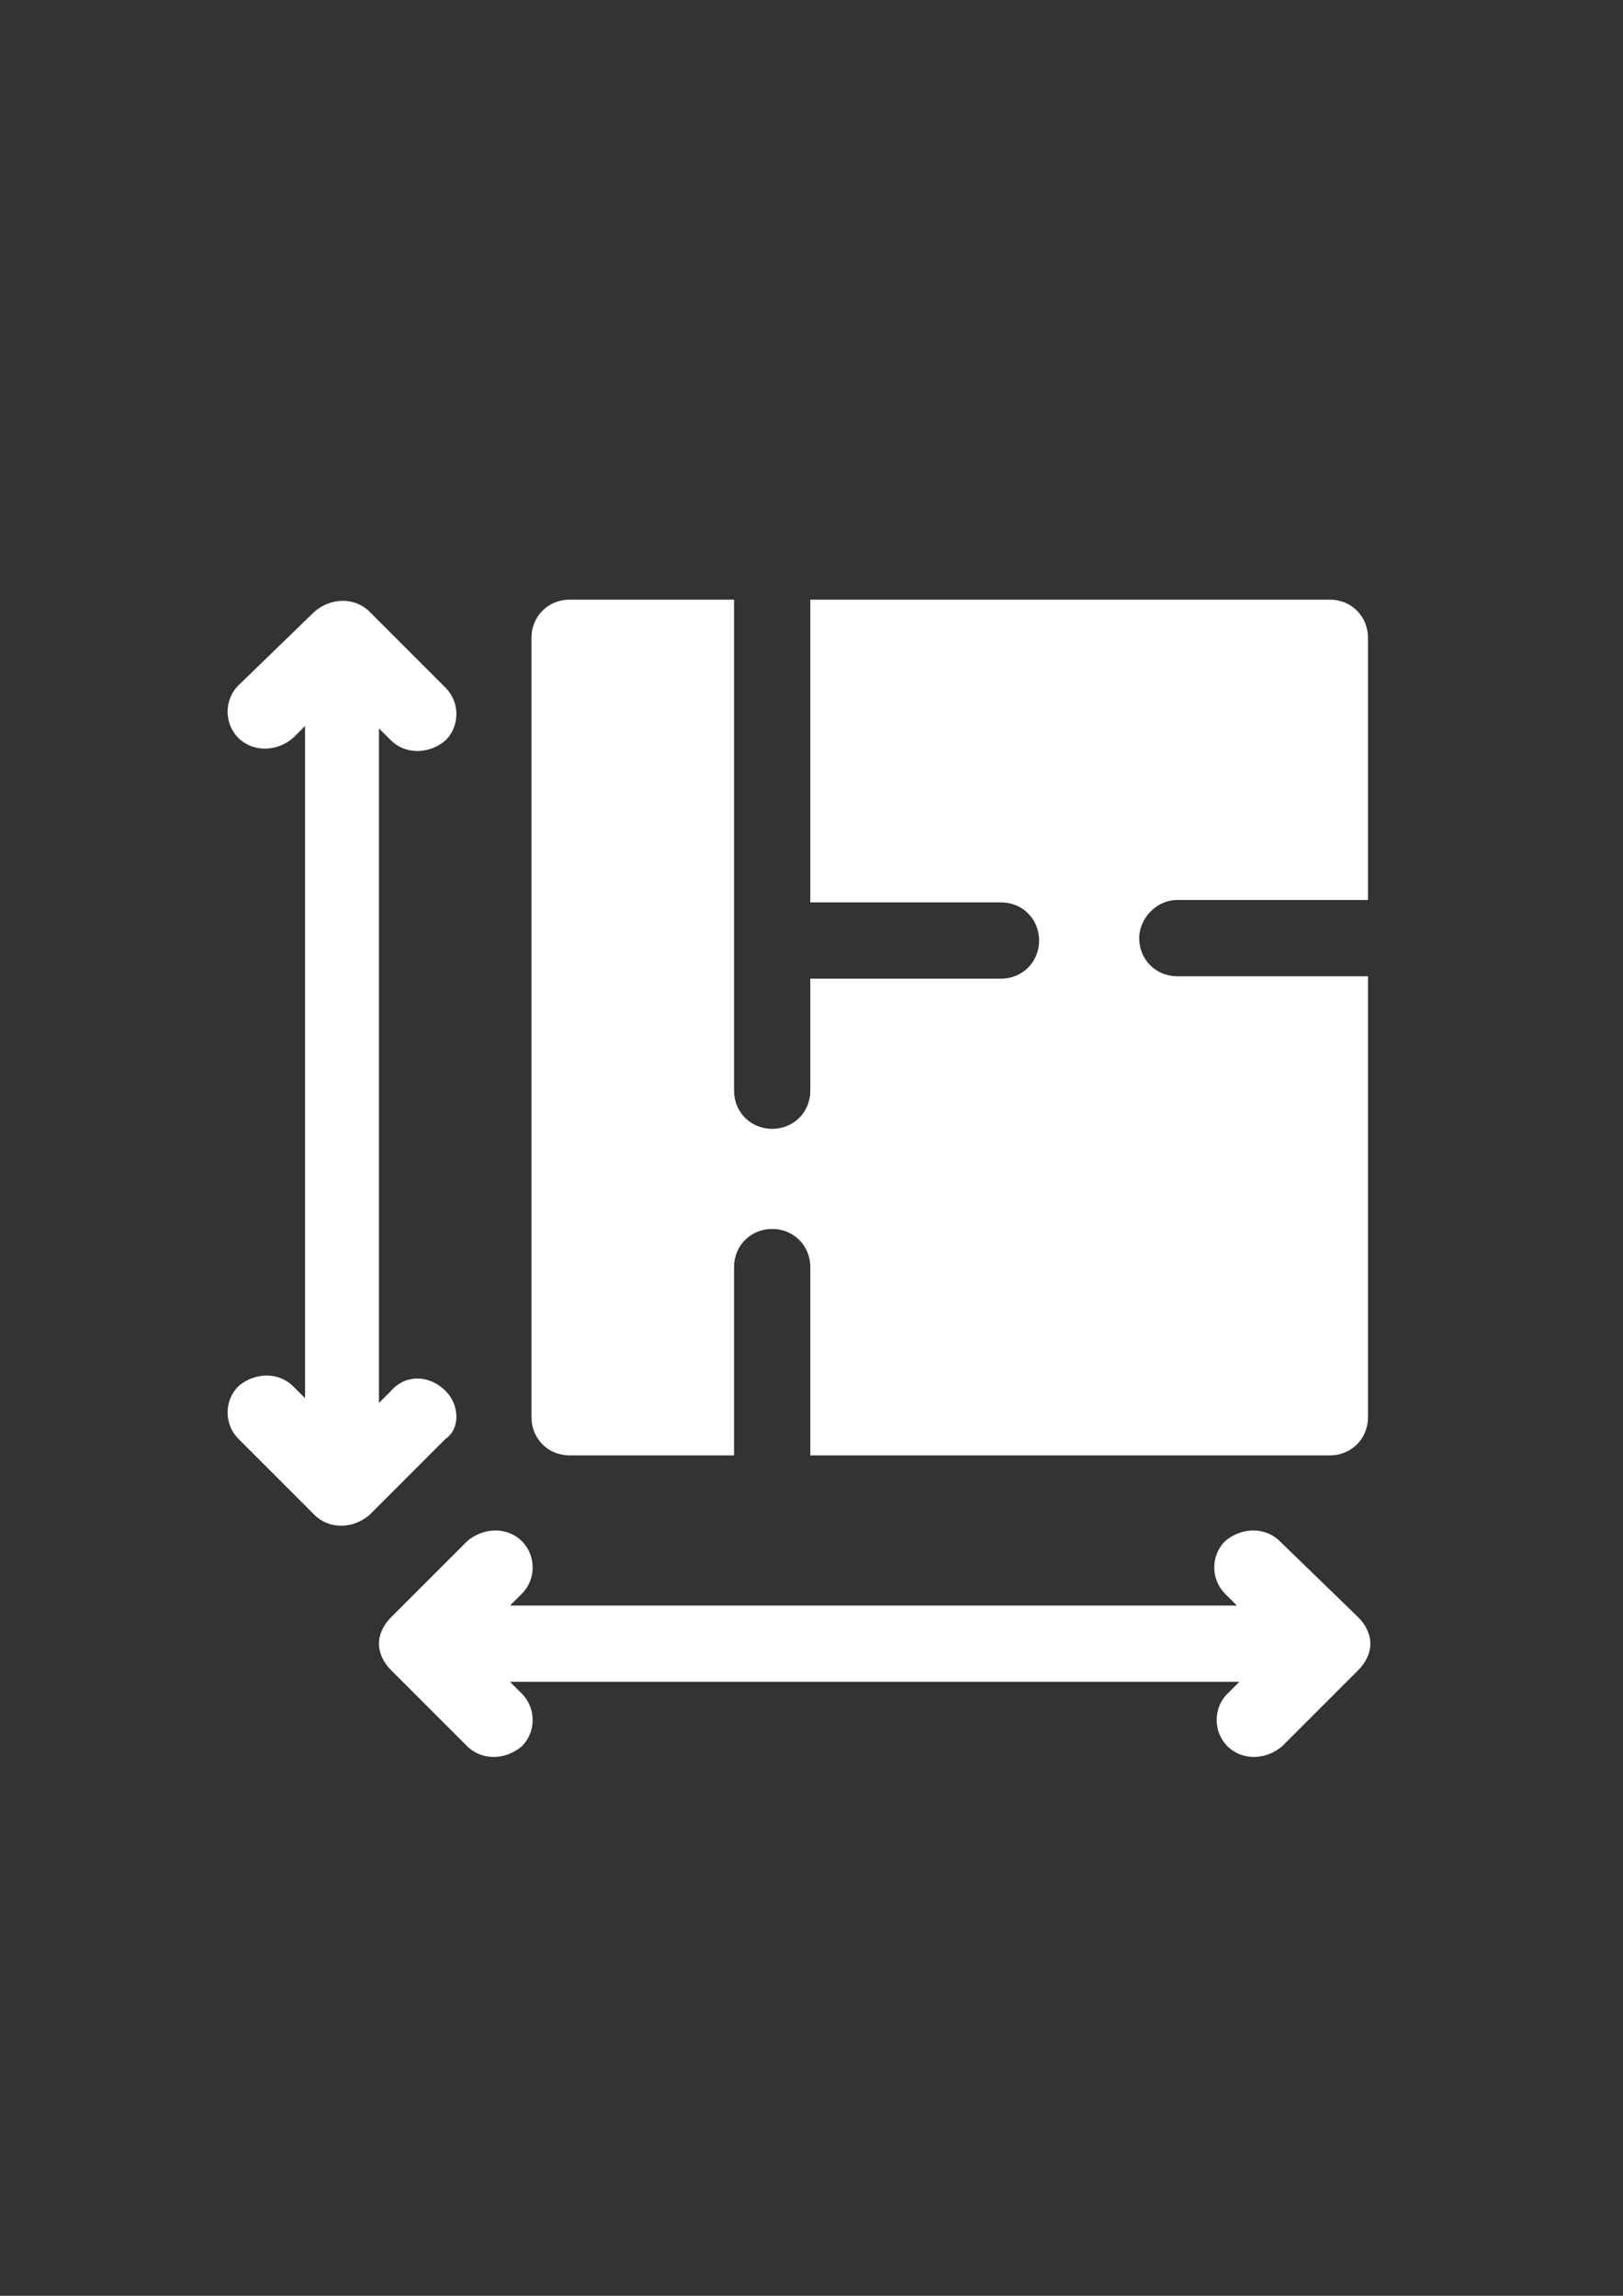<?xml version="1.0" encoding="utf-8"?>
<!-- Generator: Adobe Illustrator 16.0.0, SVG Export Plug-In . SVG Version: 6.00 Build 0)  -->
<!DOCTYPE svg PUBLIC "-//W3C//DTD SVG 1.1//EN" "http://www.w3.org/Graphics/SVG/1.1/DTD/svg11.dtd">
<svg version="1.1" id="Laag_1" xmlns="http://www.w3.org/2000/svg" xmlns:xlink="http://www.w3.org/1999/xlink" x="0px" y="0px"
	 width="595.281px" height="841.891px" viewBox="0 0 595.281 841.891" enable-background="new 0 0 595.281 841.891"
	 xml:space="preserve">
<rect x="0" y="0" width="595.281" height="841.891" fill="#333333" stroke="none"/>
<g>
	<g>
		<path fill="#FFFFFF" d="M469.406,565.177c-5.244-5.245-13.986-5.245-20.105,0c-5.244,5.244-5.244,13.985,0,19.23l4.371,4.371
			H187.063l4.371-4.371c5.245-5.245,5.245-13.986,0-19.23c-5.245-5.245-13.986-5.245-20.105,0l-27.972,27.972
			c-2.623,2.622-4.371,6.119-4.371,9.615c0,3.497,1.748,6.993,4.371,9.615l27.972,27.973c5.245,5.244,13.986,5.244,20.105,0
			c5.245-5.245,5.245-13.986,0-19.231l-4.371-4.37h267.483l-4.371,4.37c-5.244,5.245-5.244,13.986,0,19.231
			c5.244,5.244,13.986,5.244,20.105,0l27.971-27.973c2.623-2.622,4.371-6.118,4.371-9.615c0-3.496-1.748-6.993-4.371-9.615
			L469.406,565.177z M163.462,510.106c-6.119-6.119-14.86-6.119-20.105,0l-4.371,4.371V267.098l4.371,4.371
			c5.245,5.245,13.986,5.245,20.105,0c5.245-5.245,5.245-13.986,0-19.23l-27.972-27.973c-5.245-5.244-13.986-5.244-20.105,0
			l-27.972,27.099c-5.245,5.244-5.245,13.985,0,19.23c5.245,5.244,13.986,5.244,20.105,0l4.371-4.371v246.504l-4.371-4.37
			c-5.245-5.245-13.986-5.245-20.105,0c-5.245,5.244-5.245,13.985,0,19.23l27.972,27.973c5.245,5.244,13.986,5.244,20.105,0
			l27.972-27.973C168.707,524.093,168.707,515.351,163.462,510.106z M431.818,330.036h69.932v-96.154
			c0-7.867-6.119-13.985-13.986-13.985h-190.56V330.91h69.929c7.867,0,13.986,6.119,13.986,13.986s-6.119,13.986-13.986,13.986
			h-69.929v41.084c0,7.866-6.119,13.985-13.986,13.985c-7.867,0-13.986-6.119-13.986-13.985v-180.07h-60.314
			c-7.867,0-13.986,6.118-13.986,13.985v285.84c0,7.867,6.119,13.986,13.986,13.986h60.314v-69.056
			c0-7.867,6.119-13.986,13.986-13.986c7.867,0,13.986,6.119,13.986,13.986v69.056h190.56c7.867,0,13.986-6.119,13.986-13.986
			V358.008h-69.932c-7.867,0-13.984-6.118-13.984-13.985C417.833,337.029,423.951,330.036,431.818,330.036z"/>
	</g>
</g>
</svg>
